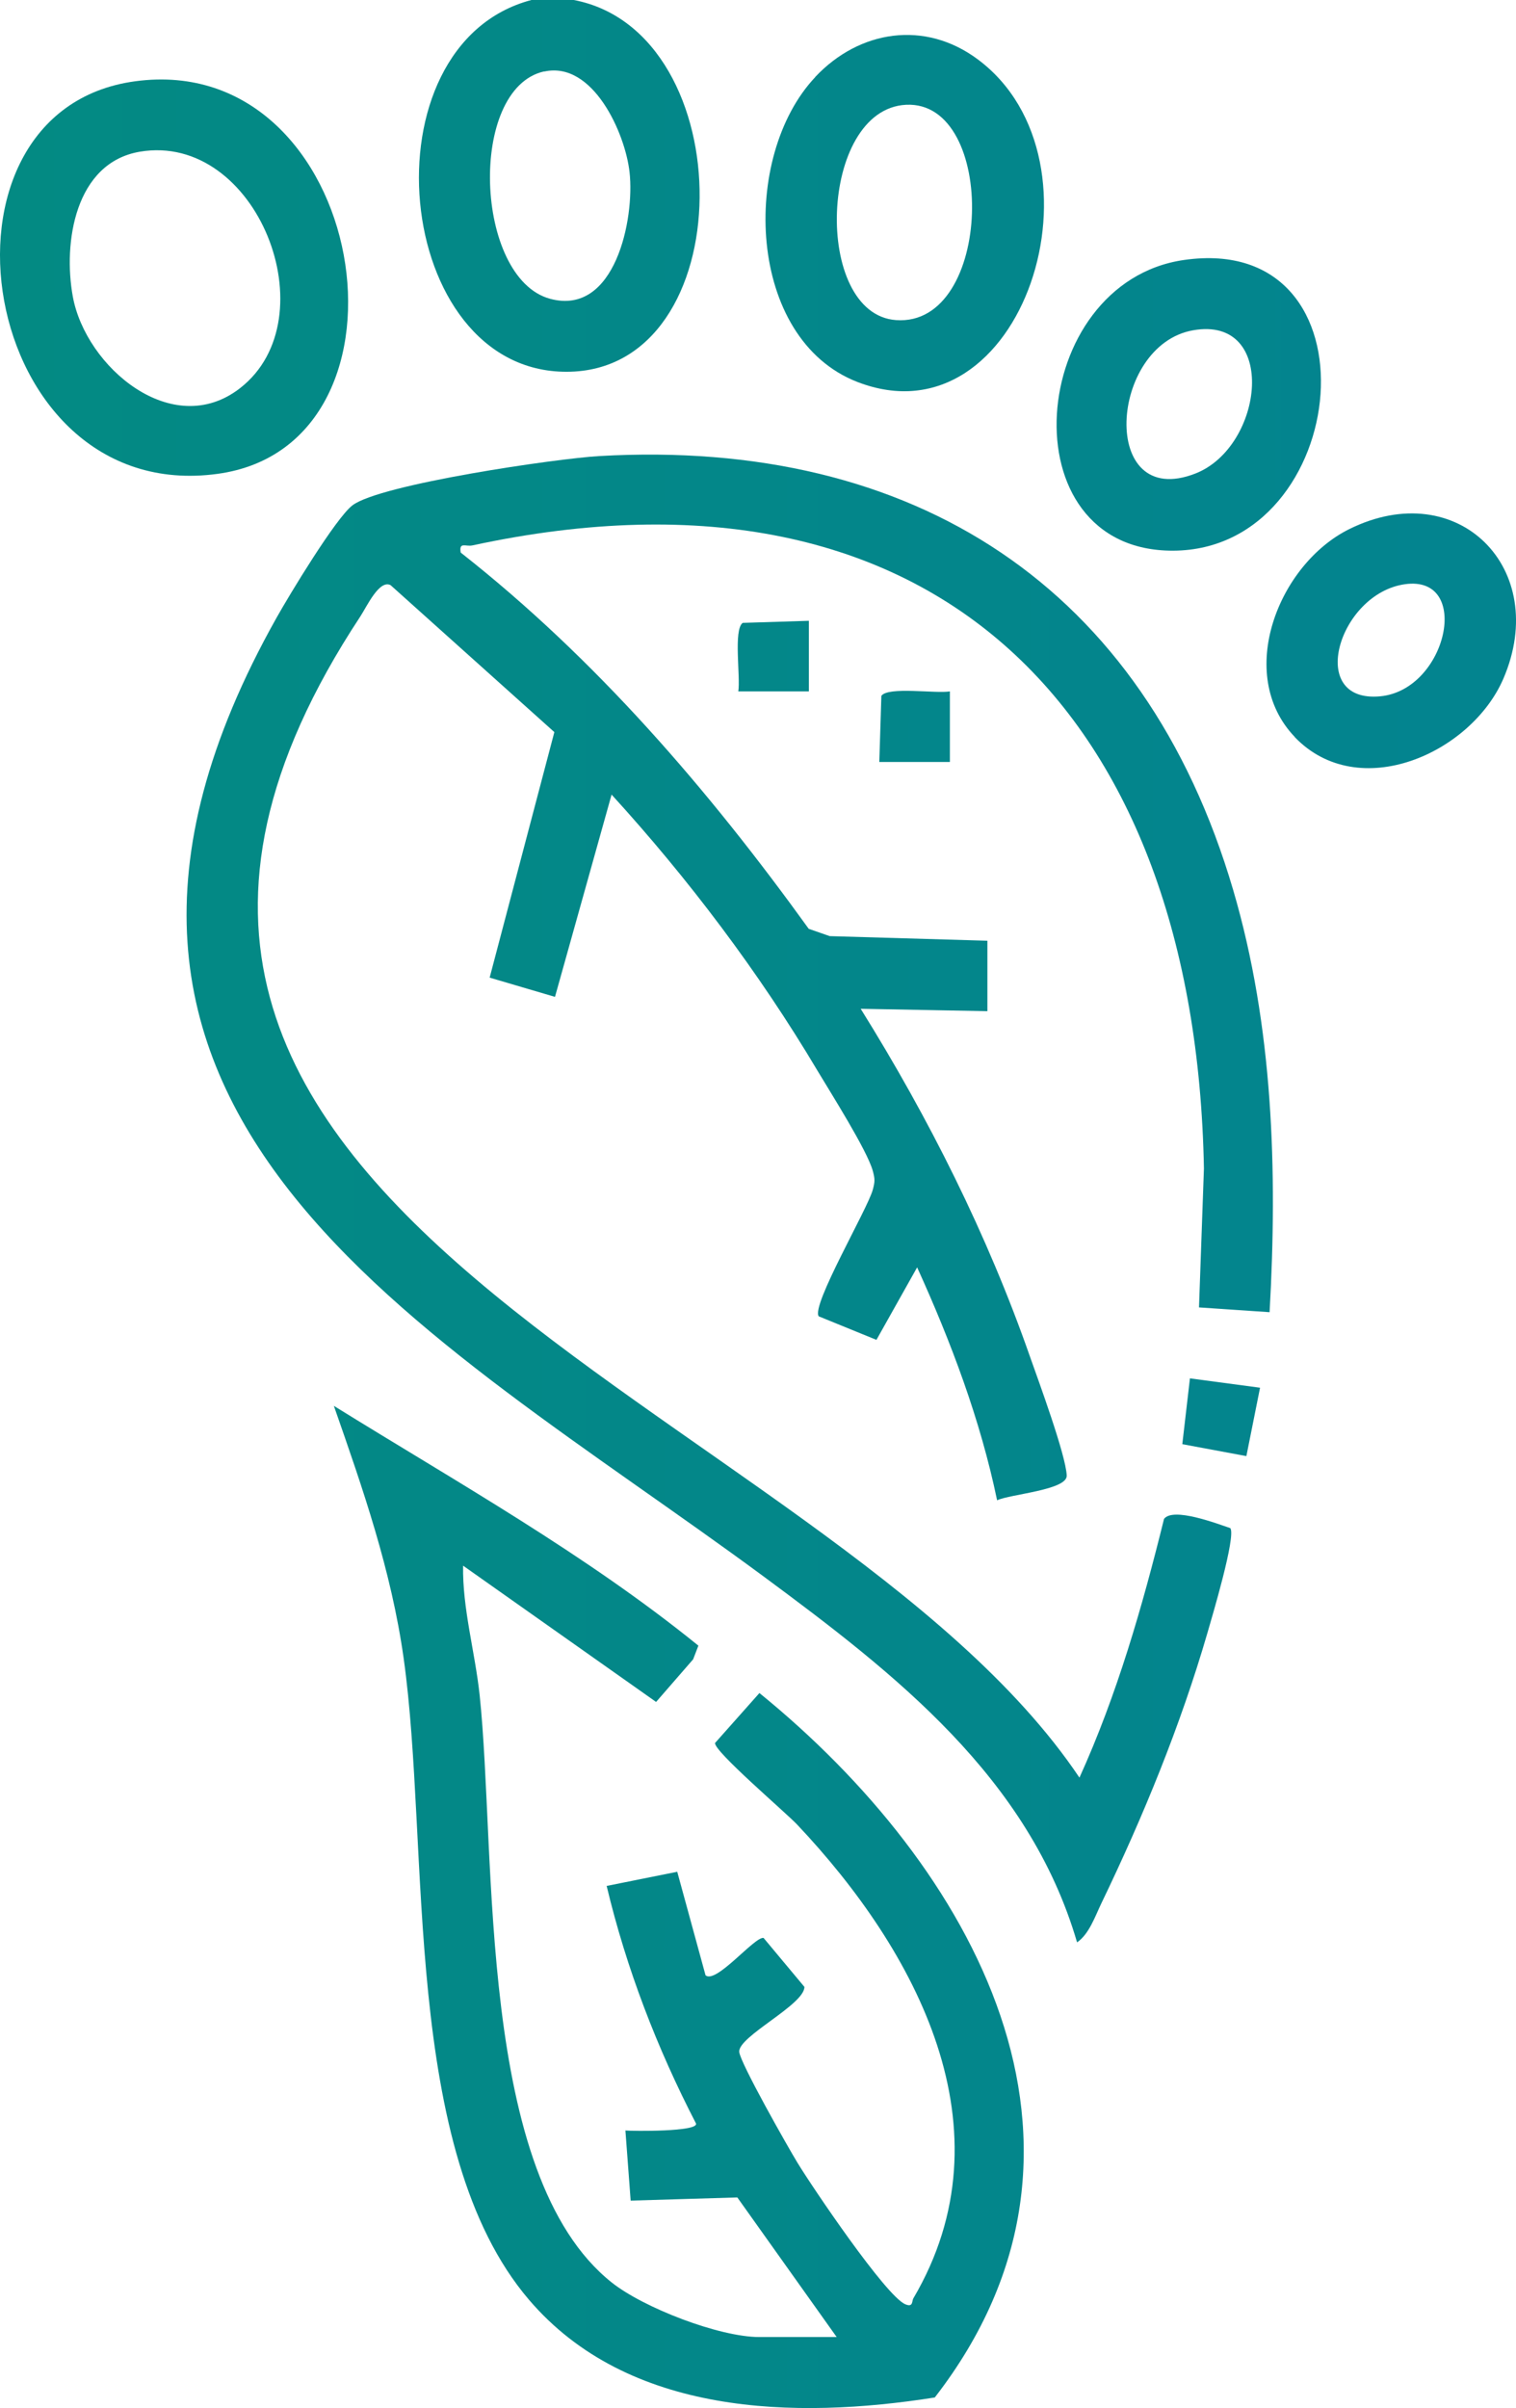 <?xml version="1.0" encoding="UTF-8"?>
<svg xmlns="http://www.w3.org/2000/svg" xmlns:xlink="http://www.w3.org/1999/xlink" id="Capa_2" data-name="Capa 2" viewBox="0 0 95.36 151.45">
  <defs>
    <style>
      .cls-1 {
        fill: url(#Degradado_sin_nombre_18-4);
      }

      .cls-2 {
        fill: url(#Degradado_sin_nombre_18-5);
      }

      .cls-3 {
        fill: url(#Degradado_sin_nombre_18-6);
      }

      .cls-4 {
        fill: url(#Degradado_sin_nombre_18-7);
      }

      .cls-5 {
        fill: url(#Degradado_sin_nombre_18-8);
      }

      .cls-6 {
        fill: url(#Degradado_sin_nombre_18-9);
      }

      .cls-7 {
        fill: url(#Degradado_sin_nombre_18-2);
      }

      .cls-8 {
        fill: url(#Degradado_sin_nombre_18-3);
      }

      .cls-9 {
        fill: url(#Degradado_sin_nombre_18);
      }

      .cls-10 {
        fill: url(#Degradado_sin_nombre_18-10);
      }
    </style>
    <linearGradient id="Degradado_sin_nombre_18" data-name="Degradado sin nombre 18" x1="-975.7" y1="11.69" x2="583.16" y2="11.69" gradientUnits="userSpaceOnUse">
      <stop offset="0" stop-color="#03cd04"></stop>
      <stop offset="1" stop-color="#0362cf"></stop>
    </linearGradient>
    <linearGradient id="Degradado_sin_nombre_18-2" data-name="Degradado sin nombre 18" x1="-975.7" y1="75.37" x2="583.16" y2="75.37" xlink:href="#Degradado_sin_nombre_18"></linearGradient>
    <linearGradient id="Degradado_sin_nombre_18-3" data-name="Degradado sin nombre 18" x1="-975.7" y1="119.94" x2="583.16" y2="119.94" xlink:href="#Degradado_sin_nombre_18"></linearGradient>
    <linearGradient id="Degradado_sin_nombre_18-4" data-name="Degradado sin nombre 18" x1="-975.7" y1="17.46" x2="583.16" y2="17.46" xlink:href="#Degradado_sin_nombre_18"></linearGradient>
    <linearGradient id="Degradado_sin_nombre_18-5" data-name="Degradado sin nombre 18" x1="-975.7" y1="13.39" x2="583.16" y2="13.39" xlink:href="#Degradado_sin_nombre_18"></linearGradient>
    <linearGradient id="Degradado_sin_nombre_18-6" data-name="Degradado sin nombre 18" x1="-975.7" y1="25.43" x2="583.16" y2="25.43" xlink:href="#Degradado_sin_nombre_18"></linearGradient>
    <linearGradient id="Degradado_sin_nombre_18-7" data-name="Degradado sin nombre 18" x1="-975.7" y1="40.29" x2="583.16" y2="40.29" xlink:href="#Degradado_sin_nombre_18"></linearGradient>
    <linearGradient id="Degradado_sin_nombre_18-8" data-name="Degradado sin nombre 18" x1="-975.7" y1="89.12" x2="583.16" y2="89.12" xlink:href="#Degradado_sin_nombre_18"></linearGradient>
    <linearGradient id="Degradado_sin_nombre_18-9" data-name="Degradado sin nombre 18" x1="-975.7" y1="41.26" x2="583.16" y2="41.26" xlink:href="#Degradado_sin_nombre_18"></linearGradient>
    <linearGradient id="Degradado_sin_nombre_18-10" data-name="Degradado sin nombre 18" x1="-975.7" y1="45.68" x2="583.16" y2="45.68" xlink:href="#Degradado_sin_nombre_18"></linearGradient>
  </defs>
  <g id="Capa_1-2" data-name="Capa 1">
    <g>
      <path class="cls-9" d="M36.09,0c10.64,2.02,10.62,23.36-.44,23.38-10.97.03-12.89-20.58-2.22-23.38h2.66ZM34.23,4.49c-4.82,1.07-4.38,13.01.37,14.3,4.1,1.11,5.33-5.04,5-7.96-.27-2.46-2.31-7.01-5.37-6.33Z"></path>
      <path class="cls-7" d="M62.12,63.59l-7.98-.15c4.29,6.88,7.97,14.21,10.65,21.88.54,1.53,2.25,6.17,2.31,7.47.04.92-3.57,1.17-4.38,1.56-1.05-5.06-2.9-9.96-5.03-14.65l-2.56,4.56-3.63-1.48c-.49-.68,3.07-6.74,3.4-7.96.14-.52.14-.67,0-1.19-.36-1.3-2.65-4.91-3.48-6.3-3.68-6.19-8.13-12.08-12.95-17.36l-3.56,12.72-4.11-1.21,4.07-15.44-10.3-9.24c-.71-.37-1.49,1.33-1.9,1.96-24.89,37.73,29.13,49.04,45.23,73.03,2.36-5.2,3.95-10.73,5.32-16.27.57-.76,3.34.3,4.17.58.37.51-1.15,5.58-1.44,6.59-1.69,5.82-4.04,11.55-6.67,17-.39.81-.77,1.94-1.53,2.46-3.03-10.37-11.44-16.89-19.73-23.02C26.83,83.49-.17,70.1,17.4,38.84c.79-1.41,3.72-6.26,4.77-7.06,1.74-1.33,12.87-2.95,15.53-3.1,19.79-1.13,34.27,8.21,39.87,27.29,2.52,8.58,2.79,17.67,2.29,26.55l-4.44-.3.31-8.74c-.53-28.39-16.69-45.51-46.02-39.18-.41.09-.85-.25-.73.45,8.5,6.68,15.59,14.92,21.89,23.66l1.32.46,9.92.29v4.44Z"></path>
      <path class="cls-8" d="M52.65,147l-6.27-8.81-6.71.2-.33-4.41c.43.04,4.61.09,4.44-.44-2.45-4.74-4.38-9.74-5.62-14.94l4.44-.89,1.78,6.51c.66.57,3.08-2.44,3.65-2.35l2.57,3.08c0,1.13-4.19,3.12-4.1,4.09.07.71,3.06,5.98,3.67,6.98.92,1.51,5.56,8.39,6.78,8.89.5.21.4-.2.5-.37,6.26-10.63.18-21.87-7.31-29.8-.75-.79-5.25-4.62-5.16-5.13l2.79-3.14c13.41,10.9,23.33,28.43,11.03,44.3-8.81,1.39-19.3,1.15-25.53-6.15-8.05-9.43-6.2-28.42-7.88-40.34-.78-5.53-2.56-10.64-4.39-15.87,7.77,4.82,15.81,9.31,22.93,15.08l-.33.86-2.33,2.68-12.14-8.57c-.05,2.67.75,5.43,1.04,8.13,1.07,10.11-.2,30.18,8.31,36.95,2,1.59,6.76,3.43,9.29,3.43h4.88Z"></path>
      <path class="cls-1" d="M8.51,5.11c14.62-1.97,18.62,22.86,5.17,24.69C-1.42,31.86-5.28,6.96,8.51,5.11ZM8.8,9.54c-4.08.69-4.84,5.72-4.22,9.11.81,4.43,6.27,9.07,10.52,5.76,5.66-4.4,1.07-16.11-6.3-14.87Z"></path>
      <path class="cls-2" d="M51.28,4.84c2.79-2.96,6.9-3.58,10.22-1.11,8.59,6.39,2.84,24.32-7.57,20.29-6.98-2.71-7.35-14.19-2.65-19.17ZM56.99,6.59c-5.49.28-5.88,13.16-.63,13.54,6.13.45,6.4-13.83.63-13.54Z"></path>
      <path class="cls-3" d="M74.47,16.35c12.56-1.81,10.58,18.23-.67,18.28-10.57.05-9.17-16.86.67-18.28ZM75.05,20.77c-5.3.93-5.92,11.37.14,9.01,4.33-1.69,5.21-9.95-.14-9.01Z"></path>
      <path class="cls-4" d="M81.44,46.34c-3.77-3.94-1.02-10.87,3.44-13.07,6.84-3.38,12.65,2.5,9.69,9.4-2.02,4.7-9.11,7.88-13.13,3.68ZM88.37,36.74c-4.17.59-6.22,7.48-1.56,7.05,4.22-.39,5.8-7.65,1.56-7.05Z"></path>
      <polygon class="cls-5" points="79.26 87.27 78.4 91.57 74.37 90.82 74.85 86.68 79.26 87.27"></polygon>
      <path class="cls-6" d="M50.88,39.04v4.44h-4.44c.15-.87-.32-3.89.28-4.31l4.16-.13Z"></path>
      <path class="cls-10" d="M59.75,43.48v4.44h-4.44l.13-4.16c.42-.6,3.43-.13,4.31-.28Z"></path>
    </g>
  </g>
</svg>
